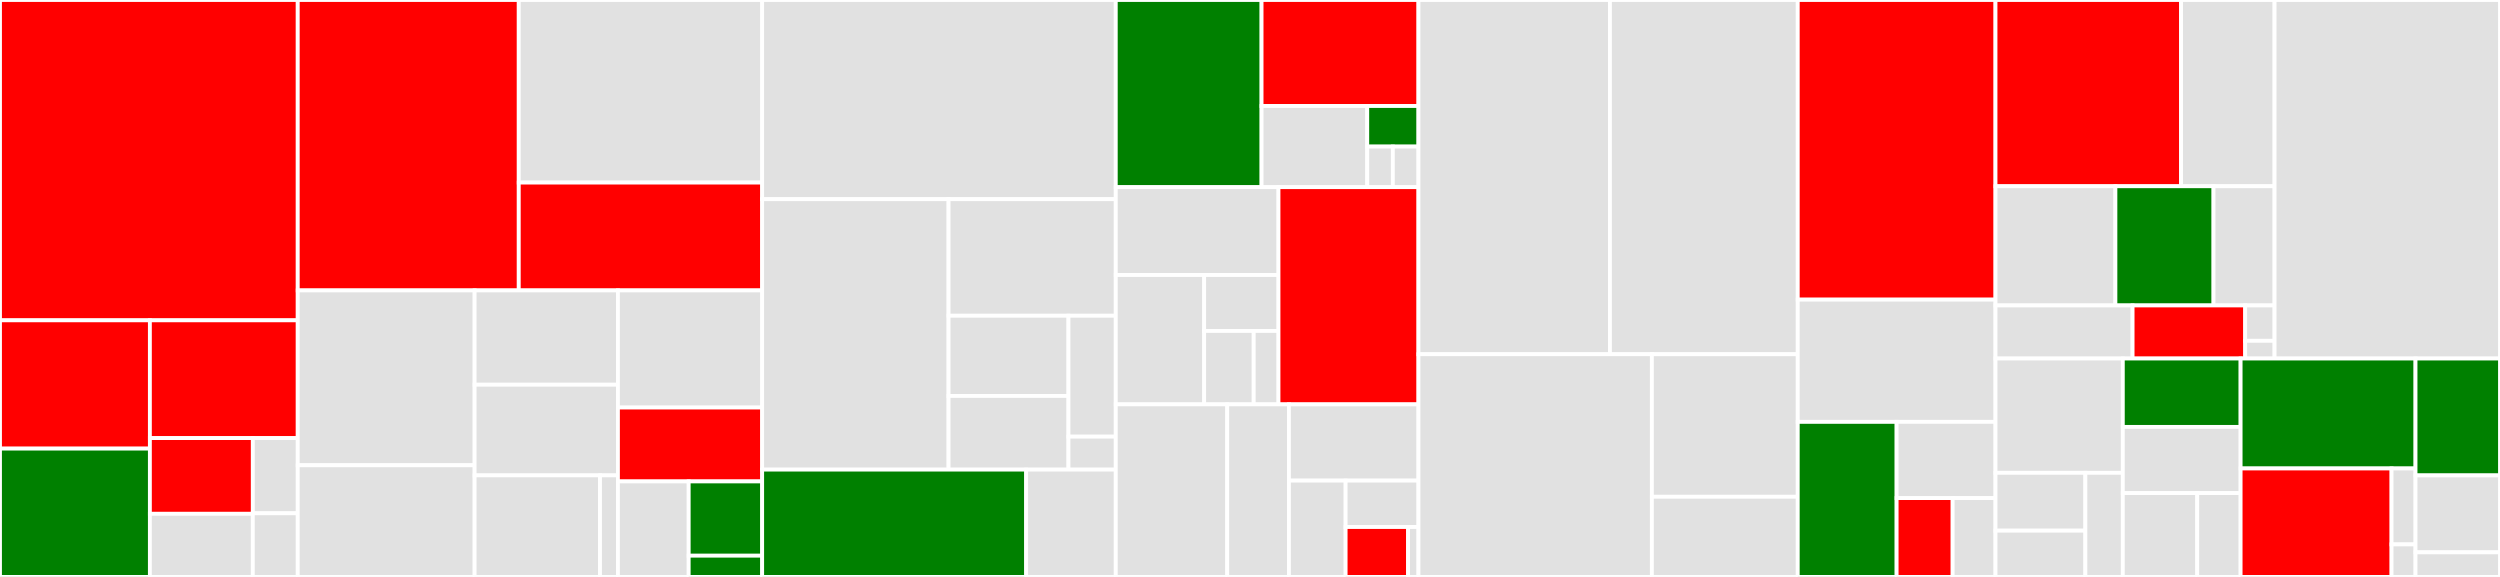 <svg baseProfile="full" width="650" height="150" viewBox="0 0 650 150" version="1.1"
xmlns="http://www.w3.org/2000/svg" xmlns:ev="http://www.w3.org/2001/xml-events"
xmlns:xlink="http://www.w3.org/1999/xlink">

<rect x="0" y="0" width="650" height="150" fill="#333333" stroke="none"/>

<style>rect.s{mask:url(#mask);}</style>
<defs>
  <pattern id="white" width="4" height="4" patternUnits="userSpaceOnUse" patternTransform="rotate(45)">
    <rect width="2" height="2" transform="translate(0,0)" fill="white"></rect>
  </pattern>
  <mask id="mask">
    <rect x="0" y="0" width="100%" height="100%" fill="url(#white)"></rect>
  </mask>
</defs>

<rect x="0" y="0" width="77.414" height="83.283" fill="red" stroke="white" stroke-width="1" class=" tooltipped" data-content="analyzer/src/traversal/expressions.rs"><title>analyzer/src/traversal/expressions.rs</title></rect>
<rect x="0" y="83.283" width="38.971" height="33.359" fill="red" stroke="white" stroke-width="1" class=" tooltipped" data-content="analyzer/src/traversal/types.rs"><title>analyzer/src/traversal/types.rs</title></rect>
<rect x="0" y="116.641" width="38.971" height="33.359" fill="green" stroke="white" stroke-width="1" class=" tooltipped" data-content="analyzer/src/traversal/call_args.rs"><title>analyzer/src/traversal/call_args.rs</title></rect>
<rect x="38.971" y="83.283" width="38.444" height="30.617" fill="red" stroke="white" stroke-width="1" class=" tooltipped" data-content="analyzer/src/traversal/functions.rs"><title>analyzer/src/traversal/functions.rs</title></rect>
<rect x="38.971" y="113.9" width="26.765" height="19.691" fill="red" stroke="white" stroke-width="1" class=" tooltipped" data-content="analyzer/src/traversal/declarations.rs"><title>analyzer/src/traversal/declarations.rs</title></rect>
<rect x="38.971" y="133.591" width="26.765" height="16.409" fill="#e1e1e1" stroke="white" stroke-width="1" class=" tooltipped" data-content="analyzer/src/traversal/utils.rs"><title>analyzer/src/traversal/utils.rs</title></rect>
<rect x="65.735" y="113.9" width="11.679" height="19.554" fill="#e1e1e1" stroke="white" stroke-width="1" class=" tooltipped" data-content="analyzer/src/traversal/assignments.rs"><title>analyzer/src/traversal/assignments.rs</title></rect>
<rect x="65.735" y="133.454" width="11.679" height="16.546" fill="#e1e1e1" stroke="white" stroke-width="1" class=" tooltipped" data-content="analyzer/src/traversal/pragma.rs"><title>analyzer/src/traversal/pragma.rs</title></rect>
<rect x="77.414" y="0" width="57.466" height="75.509" fill="red" stroke="white" stroke-width="1" class=" tooltipped" data-content="analyzer/src/namespace/types.rs"><title>analyzer/src/namespace/types.rs</title></rect>
<rect x="134.88" y="0" width="63.282" height="47.471" fill="#e1e1e1" stroke="white" stroke-width="1" class=" tooltipped" data-content="analyzer/src/namespace/items.rs"><title>analyzer/src/namespace/items.rs</title></rect>
<rect x="134.88" y="47.471" width="63.282" height="28.038" fill="red" stroke="white" stroke-width="1" class=" tooltipped" data-content="analyzer/src/namespace/scopes.rs"><title>analyzer/src/namespace/scopes.rs</title></rect>
<rect x="77.414" y="75.509" width="45.988" height="45.458" fill="#e1e1e1" stroke="white" stroke-width="1" class=" tooltipped" data-content="analyzer/src/db/queries/contracts.rs"><title>analyzer/src/db/queries/contracts.rs</title></rect>
<rect x="77.414" y="120.968" width="45.988" height="29.032" fill="#e1e1e1" stroke="white" stroke-width="1" class=" tooltipped" data-content="analyzer/src/db/queries/functions.rs"><title>analyzer/src/db/queries/functions.rs</title></rect>
<rect x="123.402" y="75.509" width="37.262" height="24.516" fill="#e1e1e1" stroke="white" stroke-width="1" class=" tooltipped" data-content="analyzer/src/db/queries/module.rs"><title>analyzer/src/db/queries/module.rs</title></rect>
<rect x="123.402" y="100.025" width="37.262" height="23.573" fill="#e1e1e1" stroke="white" stroke-width="1" class=" tooltipped" data-content="analyzer/src/db/queries/structs.rs"><title>analyzer/src/db/queries/structs.rs</title></rect>
<rect x="123.402" y="123.598" width="32.604" height="26.402" fill="#e1e1e1" stroke="white" stroke-width="1" class=" tooltipped" data-content="analyzer/src/db/queries/events.rs"><title>analyzer/src/db/queries/events.rs</title></rect>
<rect x="156.007" y="123.598" width="4.658" height="26.402" fill="#e1e1e1" stroke="white" stroke-width="1" class=" tooltipped" data-content="analyzer/src/db/queries/types.rs"><title>analyzer/src/db/queries/types.rs</title></rect>
<rect x="160.664" y="75.509" width="37.498" height="30.452" fill="#e1e1e1" stroke="white" stroke-width="1" class=" tooltipped" data-content="analyzer/src/operations.rs"><title>analyzer/src/operations.rs</title></rect>
<rect x="160.664" y="105.961" width="37.498" height="19.208" fill="red" stroke="white" stroke-width="1" class=" tooltipped" data-content="analyzer/src/context.rs"><title>analyzer/src/context.rs</title></rect>
<rect x="160.664" y="125.17" width="18.395" height="24.83" fill="#e1e1e1" stroke="white" stroke-width="1" class=" tooltipped" data-content="analyzer/src/db.rs"><title>analyzer/src/db.rs</title></rect>
<rect x="179.059" y="125.17" width="19.103" height="19.312" fill="green" stroke="white" stroke-width="1" class=" tooltipped" data-content="analyzer/src/errors.rs"><title>analyzer/src/errors.rs</title></rect>
<rect x="179.059" y="144.482" width="19.103" height="5.518" fill="green" stroke="white" stroke-width="1" class=" tooltipped" data-content="analyzer/src/lib.rs"><title>analyzer/src/lib.rs</title></rect>
<rect x="198.162" y="0" width="91.937" height="51.783" fill="#e1e1e1" stroke="white" stroke-width="1" class=" tooltipped" data-content="yulgen/src/runtime/functions/abi.rs"><title>yulgen/src/runtime/functions/abi.rs</title></rect>
<rect x="198.162" y="51.783" width="48.467" height="70.318" fill="#e1e1e1" stroke="white" stroke-width="1" class=" tooltipped" data-content="yulgen/src/runtime/functions/math.rs"><title>yulgen/src/runtime/functions/math.rs</title></rect>
<rect x="246.629" y="51.783" width="43.47" height="30.31" fill="#e1e1e1" stroke="white" stroke-width="1" class=" tooltipped" data-content="yulgen/src/runtime/functions/data.rs"><title>yulgen/src/runtime/functions/data.rs</title></rect>
<rect x="246.629" y="82.093" width="31.176" height="20.85" fill="#e1e1e1" stroke="white" stroke-width="1" class=" tooltipped" data-content="yulgen/src/runtime/functions/contracts.rs"><title>yulgen/src/runtime/functions/contracts.rs</title></rect>
<rect x="246.629" y="102.943" width="31.176" height="19.159" fill="#e1e1e1" stroke="white" stroke-width="1" class=" tooltipped" data-content="yulgen/src/runtime/functions/structs.rs"><title>yulgen/src/runtime/functions/structs.rs</title></rect>
<rect x="277.805" y="82.093" width="12.295" height="31.435" fill="#e1e1e1" stroke="white" stroke-width="1" class=" tooltipped" data-content="yulgen/src/runtime/functions/revert.rs"><title>yulgen/src/runtime/functions/revert.rs</title></rect>
<rect x="277.805" y="113.529" width="12.295" height="8.573" fill="#e1e1e1" stroke="white" stroke-width="1" class=" tooltipped" data-content="yulgen/src/runtime/functions/mod.rs"><title>yulgen/src/runtime/functions/mod.rs</title></rect>
<rect x="198.162" y="122.102" width="68.638" height="27.898" fill="green" stroke="white" stroke-width="1" class=" tooltipped" data-content="yulgen/src/runtime/mod.rs"><title>yulgen/src/runtime/mod.rs</title></rect>
<rect x="266.8" y="122.102" width="23.299" height="27.898" fill="#e1e1e1" stroke="white" stroke-width="1" class=" tooltipped" data-content="yulgen/src/runtime/abi_dispatcher.rs"><title>yulgen/src/runtime/abi_dispatcher.rs</title></rect>
<rect x="290.099" y="0" width="37.907" height="48.661" fill="green" stroke="white" stroke-width="1" class=" tooltipped" data-content="yulgen/src/mappers/expressions.rs"><title>yulgen/src/mappers/expressions.rs</title></rect>
<rect x="328.006" y="0" width="40.795" height="27.56" fill="red" stroke="white" stroke-width="1" class=" tooltipped" data-content="yulgen/src/mappers/functions.rs"><title>yulgen/src/mappers/functions.rs</title></rect>
<rect x="328.006" y="27.56" width="27.474" height="21.101" fill="#e1e1e1" stroke="white" stroke-width="1" class=" tooltipped" data-content="yulgen/src/mappers/contracts.rs"><title>yulgen/src/mappers/contracts.rs</title></rect>
<rect x="355.481" y="27.56" width="13.321" height="10.55" fill="green" stroke="white" stroke-width="1" class=" tooltipped" data-content="yulgen/src/mappers/module.rs"><title>yulgen/src/mappers/module.rs</title></rect>
<rect x="355.481" y="38.11" width="6.66" height="10.55" fill="#e1e1e1" stroke="white" stroke-width="1" class=" tooltipped" data-content="yulgen/src/mappers/assignments.rs"><title>yulgen/src/mappers/assignments.rs</title></rect>
<rect x="362.141" y="38.11" width="6.66" height="10.55" fill="#e1e1e1" stroke="white" stroke-width="1" class=" tooltipped" data-content="yulgen/src/mappers/declarations.rs"><title>yulgen/src/mappers/declarations.rs</title></rect>
<rect x="290.099" y="48.661" width="42.307" height="22.838" fill="#e1e1e1" stroke="white" stroke-width="1" class=" tooltipped" data-content="yulgen/src/operations/data.rs"><title>yulgen/src/operations/data.rs</title></rect>
<rect x="290.099" y="71.499" width="22.981" height="33.635" fill="#e1e1e1" stroke="white" stroke-width="1" class=" tooltipped" data-content="yulgen/src/operations/abi.rs"><title>yulgen/src/operations/abi.rs</title></rect>
<rect x="313.08" y="71.499" width="19.325" height="14.545" fill="#e1e1e1" stroke="white" stroke-width="1" class=" tooltipped" data-content="yulgen/src/operations/contracts.rs"><title>yulgen/src/operations/contracts.rs</title></rect>
<rect x="313.08" y="86.044" width="12.883" height="19.09" fill="#e1e1e1" stroke="white" stroke-width="1" class=" tooltipped" data-content="yulgen/src/operations/structs.rs"><title>yulgen/src/operations/structs.rs</title></rect>
<rect x="325.964" y="86.044" width="6.442" height="19.09" fill="#e1e1e1" stroke="white" stroke-width="1" class=" tooltipped" data-content="yulgen/src/operations/revert.rs"><title>yulgen/src/operations/revert.rs</title></rect>
<rect x="332.406" y="48.661" width="36.396" height="56.473" fill="red" stroke="white" stroke-width="1" class=" tooltipped" data-content="yulgen/src/types.rs"><title>yulgen/src/types.rs</title></rect>
<rect x="290.099" y="105.134" width="28.975" height="44.866" fill="#e1e1e1" stroke="white" stroke-width="1" class=" tooltipped" data-content="yulgen/src/names/abi.rs"><title>yulgen/src/names/abi.rs</title></rect>
<rect x="319.074" y="105.134" width="16.054" height="44.866" fill="#e1e1e1" stroke="white" stroke-width="1" class=" tooltipped" data-content="yulgen/src/names/mod.rs"><title>yulgen/src/names/mod.rs</title></rect>
<rect x="335.128" y="105.134" width="33.674" height="19.825" fill="#e1e1e1" stroke="white" stroke-width="1" class=" tooltipped" data-content="yulgen/src/constants.rs"><title>yulgen/src/constants.rs</title></rect>
<rect x="335.128" y="124.958" width="14.732" height="25.042" fill="#e1e1e1" stroke="white" stroke-width="1" class=" tooltipped" data-content="yulgen/src/constructor.rs"><title>yulgen/src/constructor.rs</title></rect>
<rect x="349.86" y="124.958" width="18.942" height="12.057" fill="#e1e1e1" stroke="white" stroke-width="1" class=" tooltipped" data-content="yulgen/src/lib.rs"><title>yulgen/src/lib.rs</title></rect>
<rect x="349.86" y="137.016" width="16.236" height="12.984" fill="red" stroke="white" stroke-width="1" class=" tooltipped" data-content="yulgen/src/context.rs"><title>yulgen/src/context.rs</title></rect>
<rect x="366.096" y="137.016" width="2.706" height="12.984" fill="#e1e1e1" stroke="white" stroke-width="1" class=" tooltipped" data-content="yulgen/src/utils.rs"><title>yulgen/src/utils.rs</title></rect>
<rect x="368.802" y="0" width="49.783" height="92.102" fill="#e1e1e1" stroke="white" stroke-width="1" class=" tooltipped" data-content="parser/src/grammar/functions.rs"><title>parser/src/grammar/functions.rs</title></rect>
<rect x="418.585" y="0" width="48.829" height="92.102" fill="#e1e1e1" stroke="white" stroke-width="1" class=" tooltipped" data-content="parser/src/grammar/expressions.rs"><title>parser/src/grammar/expressions.rs</title></rect>
<rect x="368.802" y="92.102" width="60.685" height="57.898" fill="#e1e1e1" stroke="white" stroke-width="1" class=" tooltipped" data-content="parser/src/grammar/types.rs"><title>parser/src/grammar/types.rs</title></rect>
<rect x="429.486" y="92.102" width="37.928" height="37.055" fill="#e1e1e1" stroke="white" stroke-width="1" class=" tooltipped" data-content="parser/src/grammar/module.rs"><title>parser/src/grammar/module.rs</title></rect>
<rect x="429.486" y="129.157" width="37.928" height="20.843" fill="#e1e1e1" stroke="white" stroke-width="1" class=" tooltipped" data-content="parser/src/grammar/contracts.rs"><title>parser/src/grammar/contracts.rs</title></rect>
<rect x="467.414" y="0" width="51.414" height="77.904" fill="red" stroke="white" stroke-width="1" class=" tooltipped" data-content="parser/src/parser.rs"><title>parser/src/parser.rs</title></rect>
<rect x="467.414" y="77.904" width="51.414" height="31.777" fill="#e1e1e1" stroke="white" stroke-width="1" class=" tooltipped" data-content="parser/src/lexer/token.rs"><title>parser/src/lexer/token.rs</title></rect>
<rect x="467.414" y="109.681" width="25.707" height="40.319" fill="green" stroke="white" stroke-width="1" class=" tooltipped" data-content="parser/src/ast.rs"><title>parser/src/ast.rs</title></rect>
<rect x="493.122" y="109.681" width="25.707" height="19.818" fill="#e1e1e1" stroke="white" stroke-width="1" class=" tooltipped" data-content="parser/src/lexer.rs"><title>parser/src/lexer.rs</title></rect>
<rect x="493.122" y="129.499" width="14.567" height="20.501" fill="red" stroke="white" stroke-width="1" class=" tooltipped" data-content="parser/src/node.rs"><title>parser/src/node.rs</title></rect>
<rect x="507.689" y="129.499" width="11.14" height="20.501" fill="#e1e1e1" stroke="white" stroke-width="1" class=" tooltipped" data-content="parser/src/lib.rs"><title>parser/src/lib.rs</title></rect>
<rect x="518.829" y="0" width="48.252" height="48.423" fill="red" stroke="white" stroke-width="1" class=" tooltipped" data-content="lowering/src/mappers/functions.rs"><title>lowering/src/mappers/functions.rs</title></rect>
<rect x="567.08" y="0" width="24.307" height="48.423" fill="#e1e1e1" stroke="white" stroke-width="1" class=" tooltipped" data-content="lowering/src/mappers/contracts.rs"><title>lowering/src/mappers/contracts.rs</title></rect>
<rect x="518.829" y="48.423" width="31.178" height="30.991" fill="#e1e1e1" stroke="white" stroke-width="1" class=" tooltipped" data-content="lowering/src/mappers/expressions.rs"><title>lowering/src/mappers/expressions.rs</title></rect>
<rect x="550.006" y="48.423" width="25.509" height="30.991" fill="green" stroke="white" stroke-width="1" class=" tooltipped" data-content="lowering/src/mappers/module.rs"><title>lowering/src/mappers/module.rs</title></rect>
<rect x="575.515" y="48.423" width="15.872" height="30.991" fill="#e1e1e1" stroke="white" stroke-width="1" class=" tooltipped" data-content="lowering/src/mappers/types.rs"><title>lowering/src/mappers/types.rs</title></rect>
<rect x="518.829" y="79.414" width="35.643" height="13.801" fill="#e1e1e1" stroke="white" stroke-width="1" class=" tooltipped" data-content="lowering/src/names.rs"><title>lowering/src/names.rs</title></rect>
<rect x="554.472" y="79.414" width="29.278" height="13.801" fill="red" stroke="white" stroke-width="1" class=" tooltipped" data-content="lowering/src/context.rs"><title>lowering/src/context.rs</title></rect>
<rect x="583.75" y="79.414" width="7.638" height="9.2" fill="#e1e1e1" stroke="white" stroke-width="1" class=" tooltipped" data-content="lowering/src/utils.rs"><title>lowering/src/utils.rs</title></rect>
<rect x="583.75" y="88.614" width="7.638" height="4.6" fill="#e1e1e1" stroke="white" stroke-width="1" class=" tooltipped" data-content="lowering/src/lib.rs"><title>lowering/src/lib.rs</title></rect>
<rect x="591.388" y="0" width="58.612" height="93.214" fill="#e1e1e1" stroke="white" stroke-width="1" class=" tooltipped" data-content="test-utils/src/lib.rs"><title>test-utils/src/lib.rs</title></rect>
<rect x="518.829" y="93.214" width="33.102" height="29.72" fill="#e1e1e1" stroke="white" stroke-width="1" class=" tooltipped" data-content="common/src/files.rs"><title>common/src/files.rs</title></rect>
<rect x="518.829" y="122.934" width="23.366" height="15.037" fill="#e1e1e1" stroke="white" stroke-width="1" class=" tooltipped" data-content="common/src/utils/ron.rs"><title>common/src/utils/ron.rs</title></rect>
<rect x="518.829" y="137.971" width="23.366" height="12.029" fill="#e1e1e1" stroke="white" stroke-width="1" class=" tooltipped" data-content="common/src/utils/humanize.rs"><title>common/src/utils/humanize.rs</title></rect>
<rect x="542.195" y="122.934" width="9.736" height="27.066" fill="#e1e1e1" stroke="white" stroke-width="1" class=" tooltipped" data-content="common/src/utils/keccak.rs"><title>common/src/utils/keccak.rs</title></rect>
<rect x="551.931" y="93.214" width="30.627" height="17.781" fill="green" stroke="white" stroke-width="1" class=" tooltipped" data-content="common/src/diagnostics.rs"><title>common/src/diagnostics.rs</title></rect>
<rect x="551.931" y="110.996" width="30.627" height="17.208" fill="#e1e1e1" stroke="white" stroke-width="1" class=" tooltipped" data-content="common/src/numeric.rs"><title>common/src/numeric.rs</title></rect>
<rect x="551.931" y="128.203" width="19.344" height="21.797" fill="#e1e1e1" stroke="white" stroke-width="1" class=" tooltipped" data-content="common/src/span.rs"><title>common/src/span.rs</title></rect>
<rect x="571.275" y="128.203" width="11.284" height="21.797" fill="#e1e1e1" stroke="white" stroke-width="1" class=" tooltipped" data-content="common/src/panic.rs"><title>common/src/panic.rs</title></rect>
<rect x="582.558" y="93.214" width="45.477" height="28.586" fill="green" stroke="white" stroke-width="1" class=" tooltipped" data-content="abi/src/builder.rs"><title>abi/src/builder.rs</title></rect>
<rect x="582.558" y="121.8" width="39.247" height="28.2" fill="red" stroke="white" stroke-width="1" class=" tooltipped" data-content="abi/src/elements.rs"><title>abi/src/elements.rs</title></rect>
<rect x="621.805" y="121.8" width="6.23" height="19.74" fill="#e1e1e1" stroke="white" stroke-width="1" class=" tooltipped" data-content="abi/src/utils.rs"><title>abi/src/utils.rs</title></rect>
<rect x="621.805" y="141.54" width="6.23" height="8.46" fill="#e1e1e1" stroke="white" stroke-width="1" class=" tooltipped" data-content="abi/src/lib.rs"><title>abi/src/lib.rs</title></rect>
<rect x="628.035" y="93.214" width="21.965" height="30.392" fill="green" stroke="white" stroke-width="1" class=" tooltipped" data-content="driver/src/lib.rs"><title>driver/src/lib.rs</title></rect>
<rect x="628.035" y="123.607" width="21.965" height="19.995" fill="#e1e1e1" stroke="white" stroke-width="1" class=" tooltipped" data-content="yulc/src/lib.rs"><title>yulc/src/lib.rs</title></rect>
<rect x="628.035" y="143.602" width="21.965" height="6.398" fill="#e1e1e1" stroke="white" stroke-width="1" class=" tooltipped" data-content="test-files/src/lib.rs"><title>test-files/src/lib.rs</title></rect>
</svg>